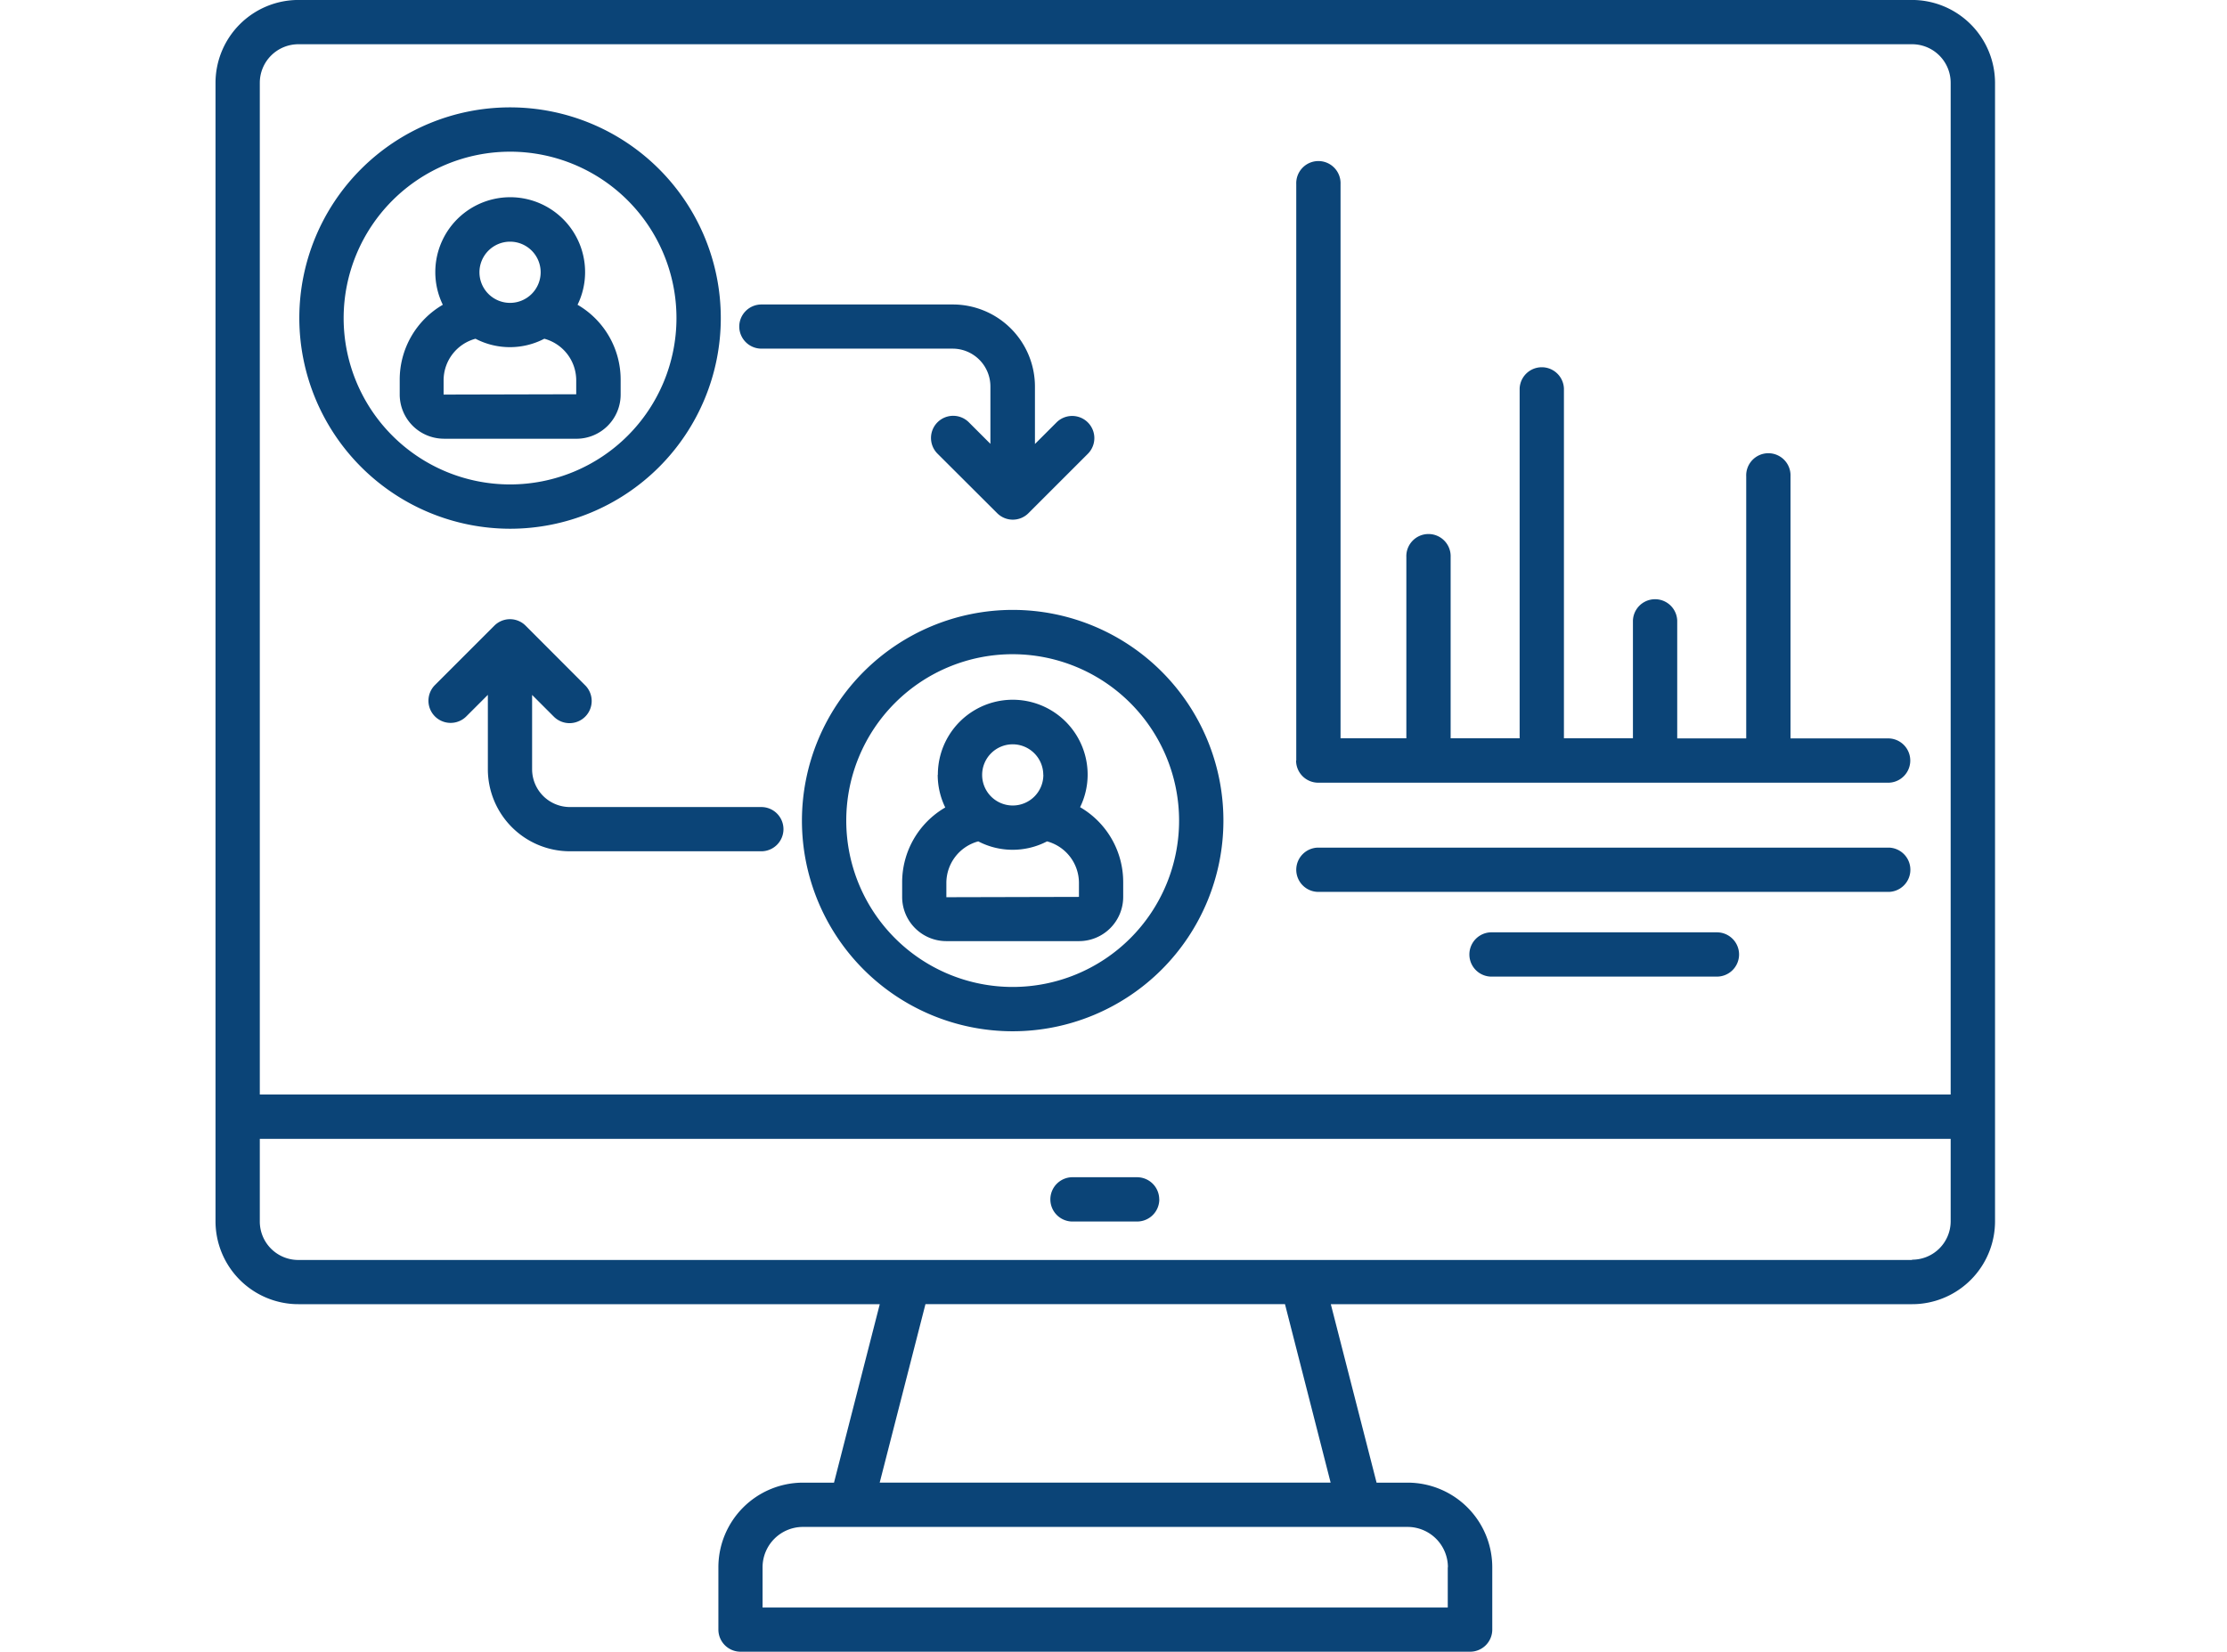 <?xml version="1.0" encoding="UTF-8"?>
<svg xmlns="http://www.w3.org/2000/svg" width="62" height="46" viewBox="0 0 62 46">
  <g id="User_Engagement_Analysis" data-name="User Engagement Analysis" transform="translate(-1597 -16804)">
    <rect id="Rectangle_1225" data-name="Rectangle 1225" width="62" height="46" transform="translate(1597 16804)" fill="none"></rect>
    <path id="Path_2941" data-name="Path 2941" d="M62.234,32.22H17.306A2.31,2.31,0,0,0,15,34.527v31.7a2.311,2.311,0,0,0,2.071,2.3,2.227,2.227,0,0,0,.235.012H33.493l-1.274,4.97h-.865A2.358,2.358,0,0,0,29,75.865V77.6a.617.617,0,0,0,.617.617H49.928a.617.617,0,0,0,.617-.617V75.865a2.358,2.358,0,0,0-2.356-2.356h-.865l-1.274-4.97H62.236a2.229,2.229,0,0,0,.235-.012,2.31,2.31,0,0,0,2.071-2.3v-31.7a2.313,2.313,0,0,0-2.308-2.307ZM17.306,33.453H62.234a1.074,1.074,0,0,1,1.073,1.073V62.7H16.233V34.527a1.075,1.075,0,0,1,1.073-1.074Zm32,42.411v1.122H30.23V75.864a1.124,1.124,0,0,1,1.122-1.122H48.188A1.124,1.124,0,0,1,49.31,75.864Zm-3.261-2.356H33.491l1.274-4.97H44.774Zm16.185-6.2H17.306a1.071,1.071,0,0,1-1.073-1.073v-2.3H63.307v2.3A1.071,1.071,0,0,1,62.234,67.3ZM31.326,55.072a5.867,5.867,0,1,0,5.867-5.867A5.874,5.874,0,0,0,31.326,55.072Zm10.5,0a4.633,4.633,0,1,1-4.633-4.633A4.638,4.638,0,0,1,41.826,55.072ZM23.2,46.945a5.867,5.867,0,1,0-5.867-5.867A5.874,5.874,0,0,0,23.2,46.945Zm0-10.5a4.633,4.633,0,1,1-4.633,4.633A4.638,4.638,0,0,1,23.2,36.445Zm-1.85,7.994h3.7a1.231,1.231,0,0,0,1.229-1.229V42.8a2.411,2.411,0,0,0-1.2-2.092,2.062,2.062,0,0,0,.21-.907,2.085,2.085,0,1,0-3.961.907,2.411,2.411,0,0,0-1.2,2.092v.409a1.232,1.232,0,0,0,1.23,1.229Zm0-1.23V42.8a1.2,1.2,0,0,1,.888-1.146,2.075,2.075,0,0,0,1.916,0,1.2,1.2,0,0,1,.888,1.146l0,.4ZM23.2,38.951a.852.852,0,1,1-.852.852A.853.853,0,0,1,23.2,38.951Zm6.381,2.365A.617.617,0,0,1,30.2,40.7h5.328a2.287,2.287,0,0,1,2.285,2.285v1.6l.6-.6a.617.617,0,0,1,.873.873l-1.653,1.653a.615.615,0,0,1-.872,0L35.1,44.854a.617.617,0,0,1,.873-.873l.6.6v-1.6a1.053,1.053,0,0,0-1.051-1.051H30.2a.618.618,0,0,1-.619-.617ZM30.812,55.31a.617.617,0,0,1-.617.617H24.867a2.287,2.287,0,0,1-2.285-2.285V51.571l-.6.6a.617.617,0,0,1-.873-.873l1.653-1.653a.615.615,0,0,1,.872,0L25.286,51.3a.617.617,0,1,1-.872.873l-.6-.6v2.071a1.053,1.053,0,0,0,1.051,1.051h5.328A.617.617,0,0,1,30.812,55.31ZM45.088,53.4V37.348a.617.617,0,1,1,1.233,0V52.78h1.832V47.734a.617.617,0,1,1,1.233,0V52.78h1.921v-9.74a.617.617,0,0,1,1.233,0v9.74h1.921V49.5a.617.617,0,0,1,1.233,0v3.284h1.921v-7.3a.617.617,0,1,1,1.233,0v7.3h2.742a.617.617,0,0,1,0,1.233H45.7a.617.617,0,0,1-.617-.617Zm0,3.042a.617.617,0,0,1,.617-.617H61.593a.617.617,0,0,1,0,1.233H45.7A.617.617,0,0,1,45.088,56.438ZM57.416,58.8a.617.617,0,0,1-.617.617H50.5a.617.617,0,0,1,0-1.233h6.3A.617.617,0,0,1,57.416,58.8ZM35.106,53.8a2.079,2.079,0,0,0,.21.907,2.411,2.411,0,0,0-1.2,2.091V57.2a1.231,1.231,0,0,0,1.229,1.229h3.7A1.231,1.231,0,0,0,40.27,57.2v-.409a2.411,2.411,0,0,0-1.2-2.092,2.062,2.062,0,0,0,.21-.907,2.085,2.085,0,1,0-4.17,0Zm.241,3.406v-.409a1.2,1.2,0,0,1,.888-1.146,2.073,2.073,0,0,0,1.915,0,1.2,1.2,0,0,1,.888,1.146l0,.4Zm2.7-3.406a.852.852,0,1,1-.852-.852A.853.853,0,0,1,38.045,53.8Zm3.228,11.82a.617.617,0,0,1-.617.617H38.884a.617.617,0,1,1,0-1.233h1.772A.617.617,0,0,1,41.273,65.618Z" transform="translate(1588 16771.779)" fill="#0b4477"></path>
  </g>
</svg>
